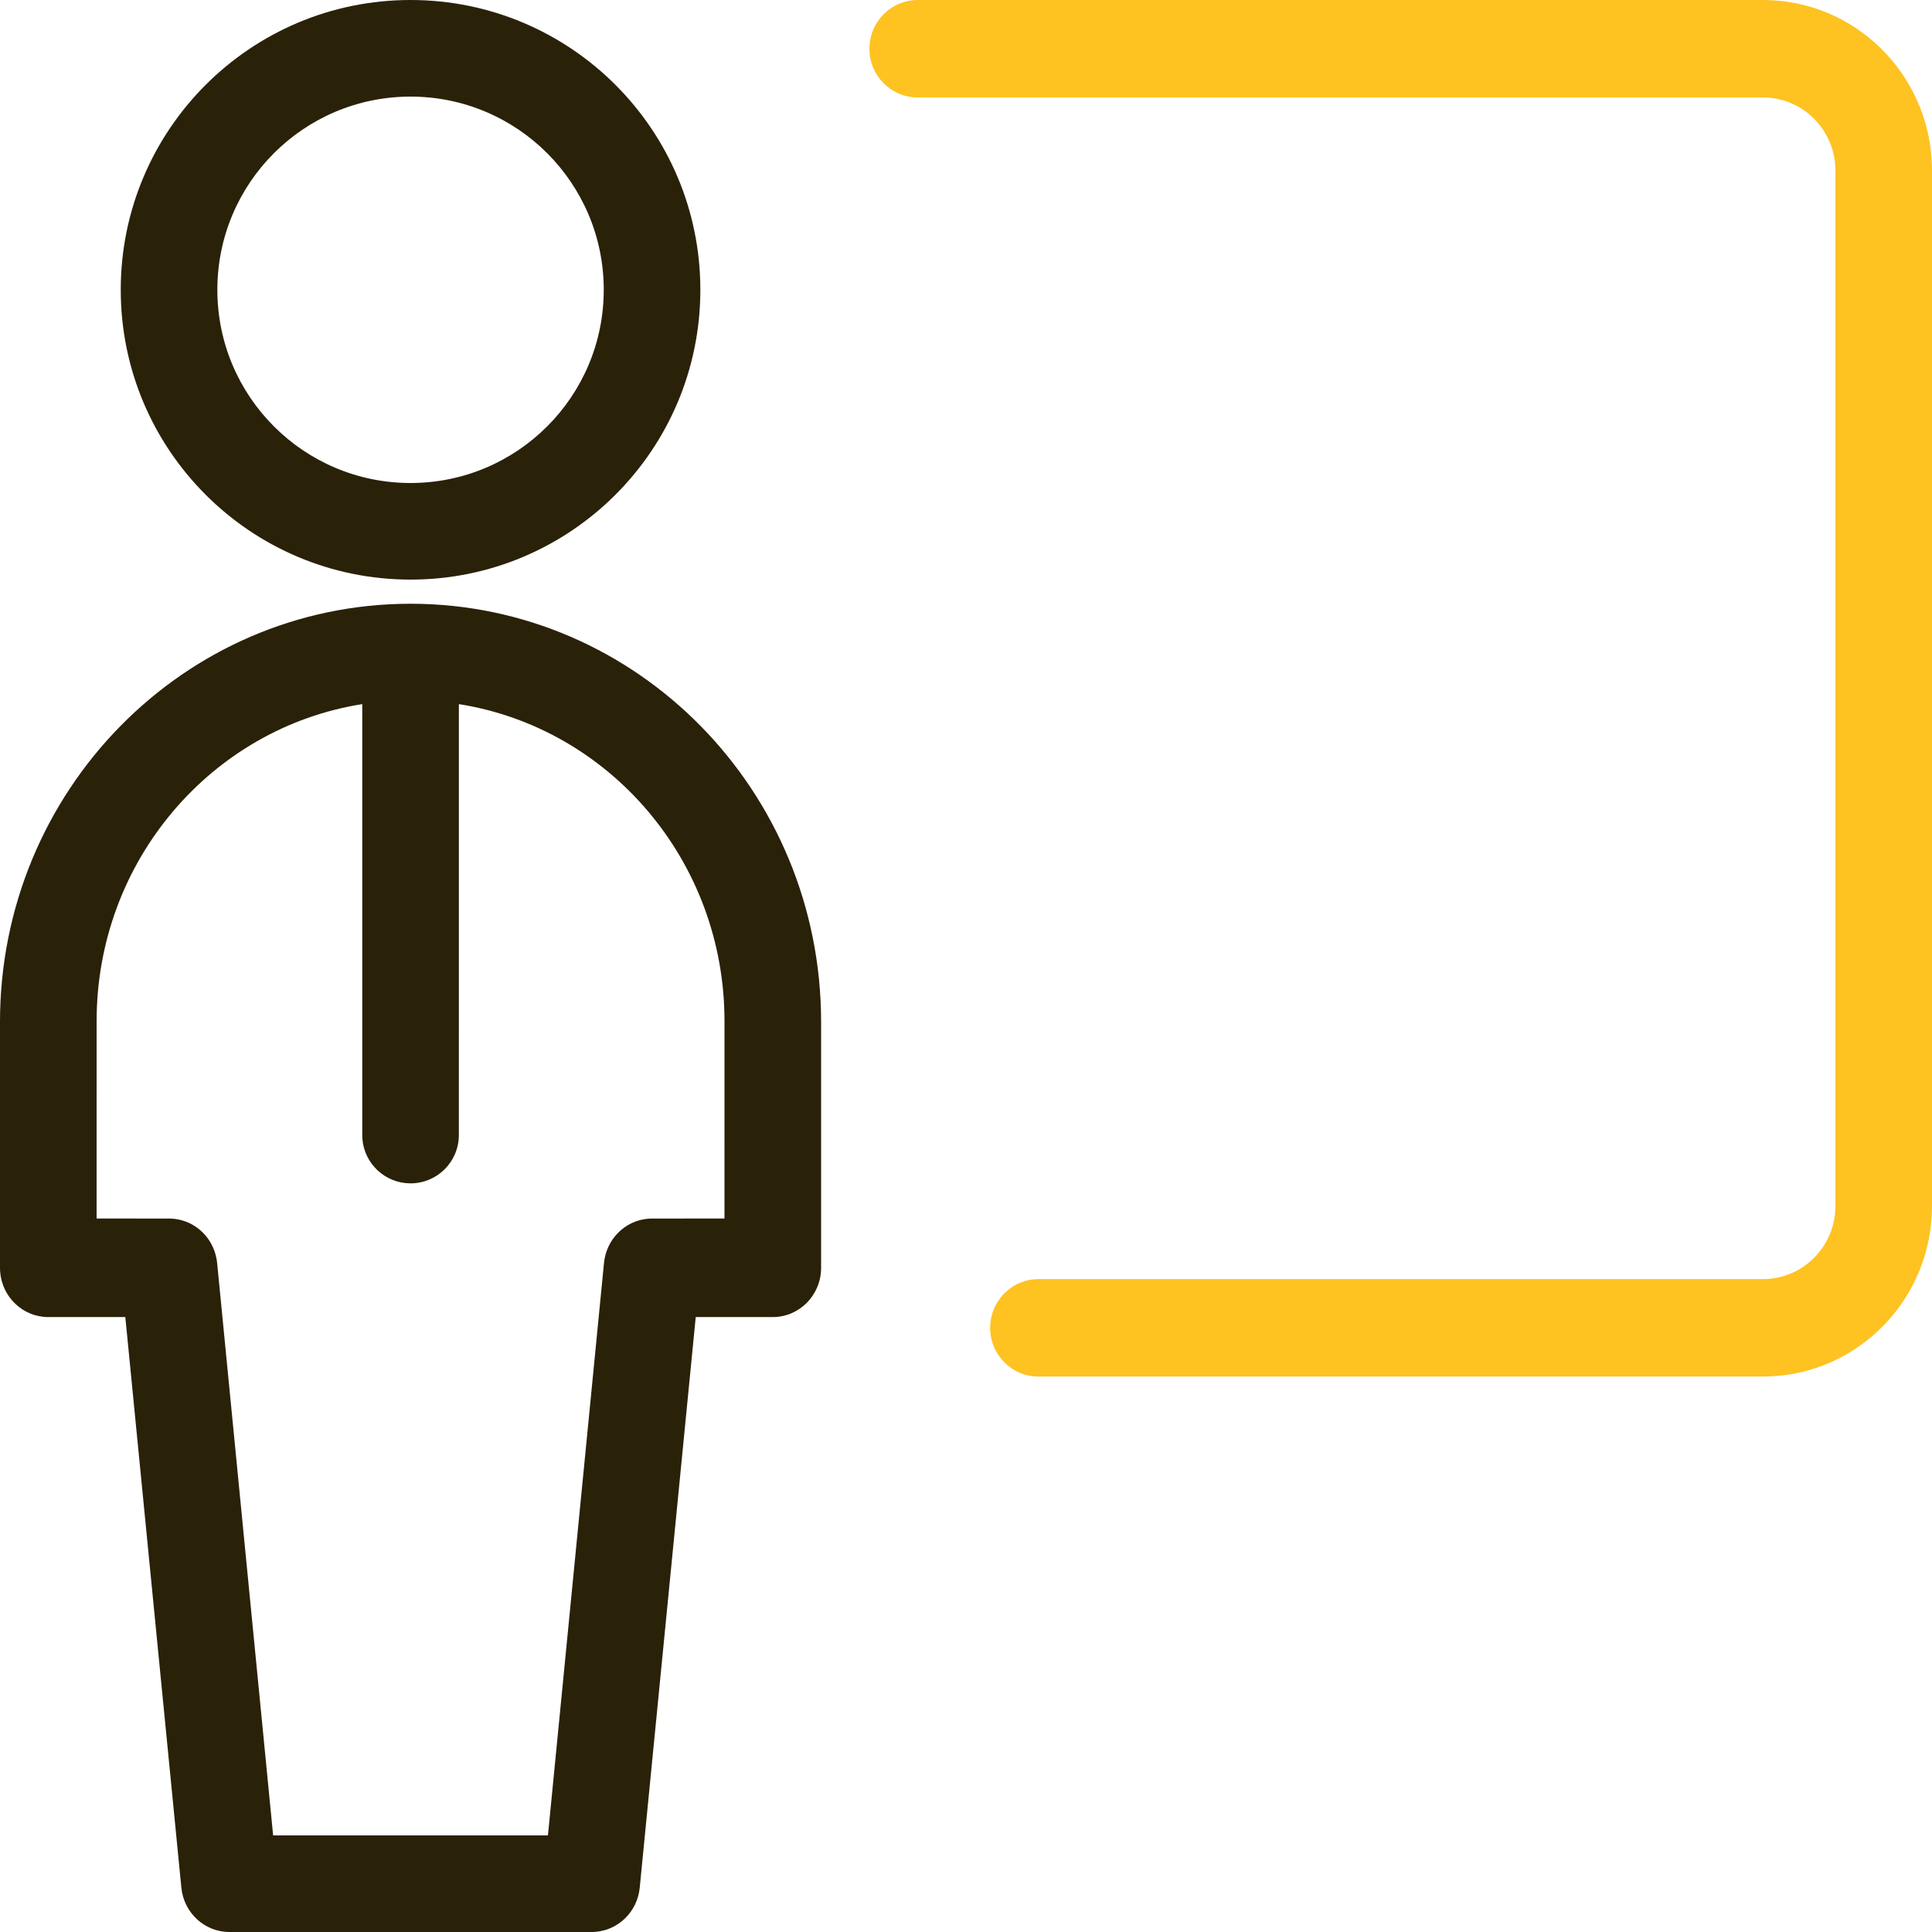 <?xml version="1.0" encoding="UTF-8"?>
<svg width="80px" height="80px" viewBox="0 0 80 80" version="1.1" xmlns="http://www.w3.org/2000/svg" xmlns:xlink="http://www.w3.org/1999/xlink">
    <title>#Icon/Outlined/Features - Learning Specific/dvu-icon-Tutoring</title>
    <g id="Page-1" stroke="none" stroke-width="1" fill="none" fill-rule="evenodd">
        <g id="#Icon/Outlined/Features---Learning-Specific/dvu-icon-Tutoring">
            <g id="Container">
                <rect x="0" y="0" width="80" height="80"></rect>
            </g>
            <path d="M73,0 C76.785,0 79.869,3.031 79.996,6.819 L80,7.062 L80,49.938 C80,53.757 76.995,56.868 73.241,56.996 L73,57 L43,57 C41.895,57 41,56.097 41,54.982 C41,53.919 41.816,53.047 42.851,52.97 L43,52.965 L73,52.965 C74.598,52.965 75.904,51.705 75.995,50.116 L76,49.938 L76,7.062 C76,5.45 74.751,4.133 73.176,4.041 L73,4.035 L38,4.035 C36.895,4.035 36,3.132 36,2.018 C36,0.954 36.816,0.083 37.851,0.006 L38,0 L73,0 Z" id="Color-1" fill="#FEC221"></path>
            <path d="M17,0 C10.373,0 5,5.373 5,12 C5,18.627 10.373,24 17,24 C23.627,24 29,18.627 29,12 C29,5.373 23.627,0 17,0 Z M17,4 C21.418,4 25,7.582 25,12 C25,16.418 21.418,20 17,20 C12.582,20 9,16.418 9,12 C9,7.582 12.582,4 17,4 Z M17,25 C7.611,25 0,32.752 0,42.315 L0,52.5 L0.005,52.652 C0.082,53.706 0.946,54.537 2,54.537 L5.189,54.536 L7.51,78.166 C7.612,79.207 8.472,80 9.5,80 L24.5,80 L24.653,79.994 C25.612,79.92 26.393,79.155 26.49,78.166 L28.809,54.536 L32,54.537 C33.105,54.537 34,53.625 34,52.5 L34,42.315 C34,32.752 26.389,25 17,25 Z M15,29.156 L15,47 L15.005,47.149 C15.082,48.184 15.946,49 17,49 C18.105,49 19,48.105 19,47 L19.001,29.156 C25.231,30.14 30,35.642 30,42.283 L29.999,50.456 L27,50.457 L26.847,50.463 C25.888,50.537 25.107,51.305 25.01,52.297 L22.689,76 L11.31,76 L8.991,52.297 L8.97,52.142 C8.802,51.175 7.977,50.457 7.001,50.457 L4,50.456 L4.001,42.283 C4.001,35.642 8.77,30.139 15,29.156 Z" id="Color-2" fill="#2A2109"></path>
        </g>
    </g>
</svg>